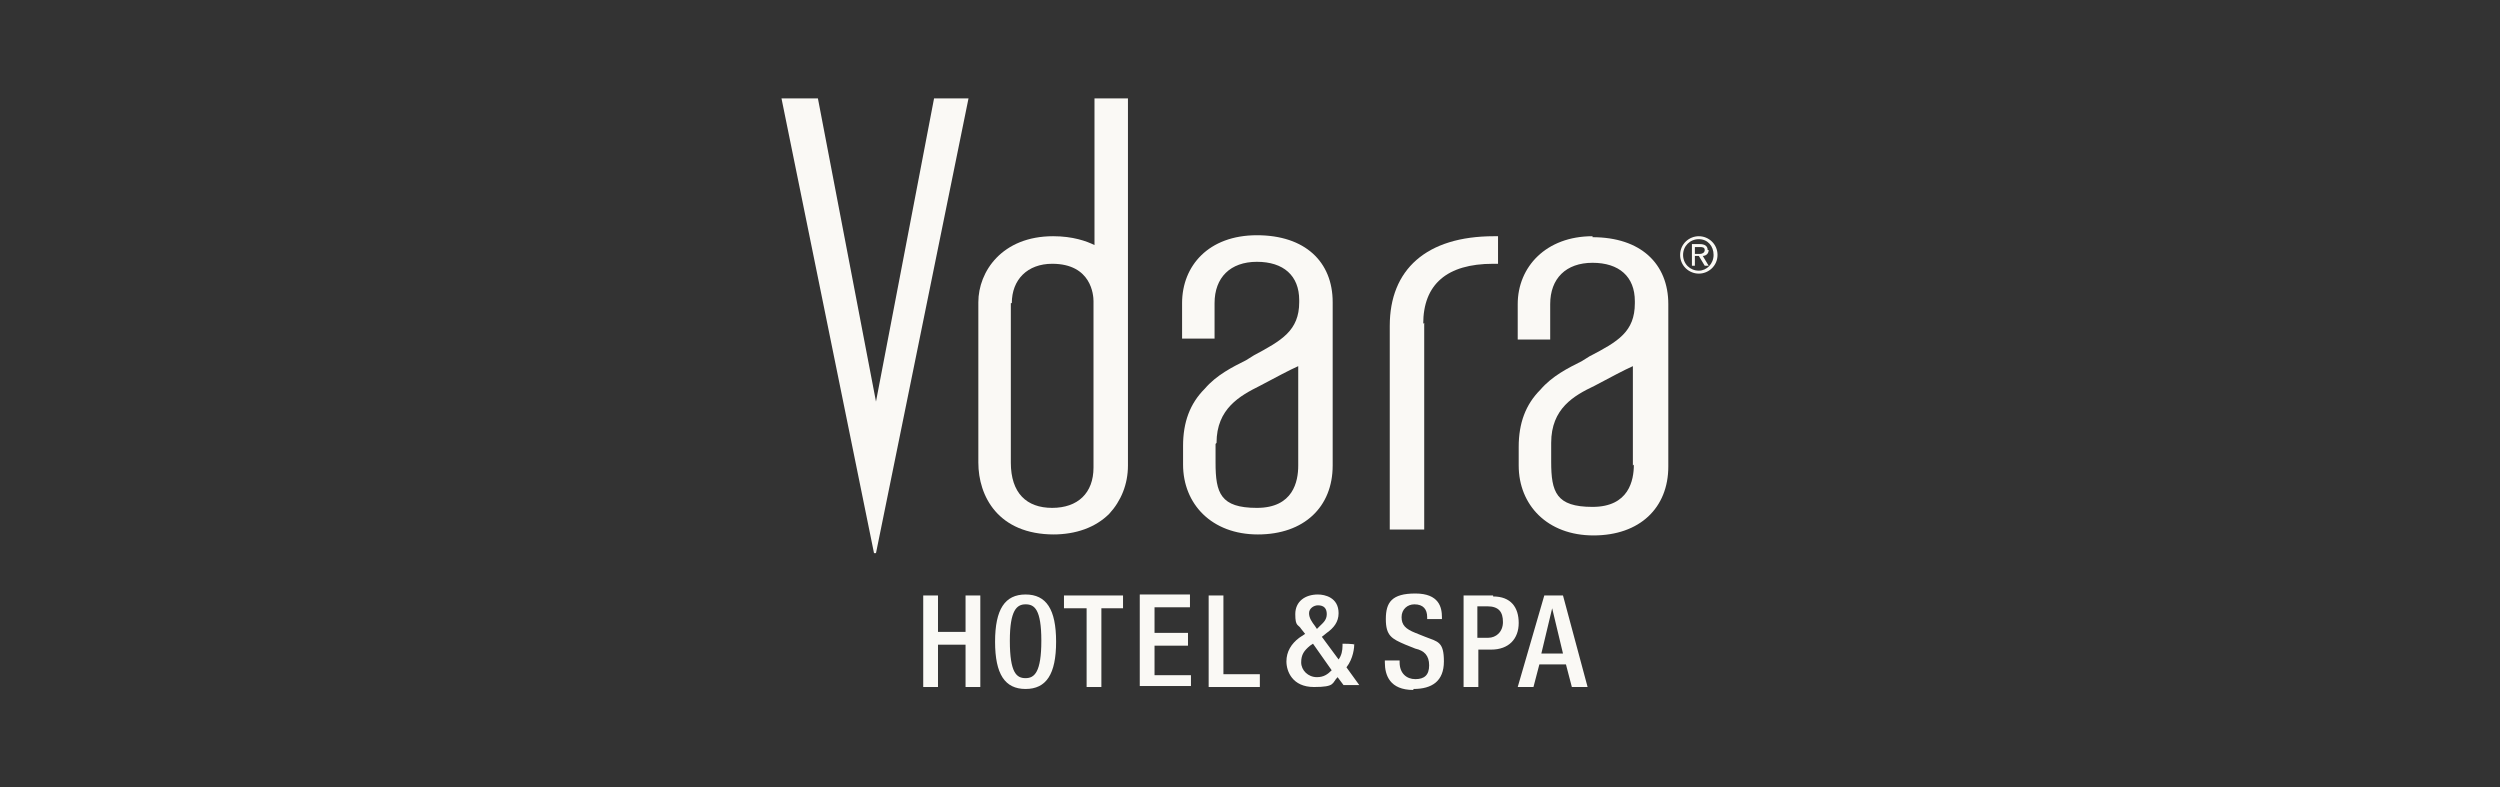 <?xml version="1.0" encoding="UTF-8"?>
<svg id="Layer_1" data-name="Layer 1" xmlns="http://www.w3.org/2000/svg" width="254" height="80" version="1.1" viewBox="0 0 254 80">
  <rect x="0" y="0" width="254" height="80" fill="#333333" stroke="none"/>
  <path d="M161.8,24c-4.7,0-7.6,3.1-7.6,6.9v3.6h3.3v-3.6c0-2.6,1.6-4.2,4.3-4.2s4.3,1.4,4.3,3.9v.2c0,2.9-1.7,3.9-4.6,5.4h0s-.8.5-.8.5c-1.4.7-3,1.5-4.2,2.9-1.5,1.5-2.2,3.4-2.2,5.8v1.9c0,4,2.9,7.1,7.6,7.1s7.6-2.8,7.6-7v-16.5c0-4.1-2.8-6.8-7.7-6.8ZM166,47.2c0,1.6-.5,4.3-4.2,4.3s-4.2-1.5-4.2-4.6v-1.9c0-3.5,2.3-4.8,4.4-5.8,1.7-.9,3-1.6,3.9-2v10.1h0Z" style="fill: #faf9f5; stroke-width: 0px;"/>
  <path d="M94.9,10l-5.9,30.8-5.9-30.8h-3.7l9.4,46.2h.2l9.4-46.2h-3.5Z" style="fill: #faf9f5; stroke-width: 0px;"/>
  <path d="M107,54.3c2.3,0,4.3-.7,5.7-2.1,1.2-1.3,1.9-3,1.9-4.9V10h-3.4v14.9c-.8-.4-2.2-.9-4.2-.9-5.2,0-7.6,3.6-7.6,6.7v16.3c0,3.4,2,7.3,7.7,7.3h0ZM102.8,30.8c0-2.4,1.6-4,4.1-4,4,0,4.2,3.2,4.2,3.8v16.9c0,2.6-1.6,4.1-4.2,4.1s-4.2-1.5-4.2-4.6v-16.2h0Z" style="fill: #faf9f5; stroke-width: 0px;"/>
  <path d="M135.4,47.3v-16.6c0-4.1-2.8-6.8-7.7-6.8s-7.6,3.1-7.6,6.9v3.6h3.3v-3.6c0-2.6,1.6-4.2,4.3-4.2s4.3,1.4,4.3,3.9v.2c0,2.9-1.8,3.9-4.6,5.4h0s-.8.5-.8.5c-1.4.7-3,1.5-4.2,2.9-1.5,1.5-2.2,3.4-2.2,5.8v1.9c0,4,2.9,7.1,7.6,7.1s7.6-2.8,7.6-7h0ZM123.6,45c0-3.5,2.4-4.8,4.4-5.8,1.7-.9,3-1.6,3.9-2v10.1c0,1.6-.5,4.3-4.2,4.3s-4.2-1.5-4.2-4.6v-1.9Z" style="fill: #faf9f5; stroke-width: 0px;"/>
  <path d="M144.6,32.9c0-4,2.4-6.1,7.1-6.1h.5v-2.8h-.4c-6.9,0-10.6,3.4-10.6,9.1v20.7h3.5v-21Z" style="fill: #faf9f5; stroke-width: 0px;"/>
  <path d="M121,68.6h-3.7v-3h3.4v-1.3h-3.4v-2.6h3.6v-1.3h-5.1v9.3h5.2v-1.3Z" style="fill: #faf9f5; stroke-width: 0px;"/>
  <path d="M143.6,70c1.9,0,3.1-.8,3.1-2.8s-.6-2-1.9-2.5l-1-.4c-1-.4-1.4-.8-1.4-1.6s.6-1.3,1.3-1.3c.9,0,1.3.5,1.3,1.3v.2h1.5v-.2c0-1-.3-2.4-2.7-2.4s-3,.9-3,2.6.6,2,2,2.6l1,.4c.9.2,1.4.7,1.4,1.7s-.5,1.4-1.4,1.4-1.6-.6-1.6-1.7v-.2h-1.5v.2c0,1.3.5,2.8,2.9,2.8h0Z" style="fill: #faf9f5; stroke-width: 0px;"/>
  <path d="M124.3,60.5h-1.5v9.3h5.2v-1.3h-3.7v-8Z" style="fill: #faf9f5; stroke-width: 0px;"/>
  <path d="M151.7,60.5h-3v9.3h1.5v-3.8h1.3c1.8,0,2.8-1.1,2.8-2.7s-.8-2.7-2.6-2.7ZM151.2,64.8h-1.1v-3.2h1c1.2,0,1.6.6,1.6,1.6s-.7,1.6-1.5,1.6h0Z" style="fill: #faf9f5; stroke-width: 0px;"/>
  <path d="M156.3,67.5h2.8l.6,2.3h1.6l-2.5-9.3h-1.9l-2.7,9.3h1.6l.6-2.3ZM157.7,61.8h0l1.1,4.6h-2.2l1.1-4.6h0Z" style="fill: #faf9f5; stroke-width: 0px;"/>
  <path d="M108.1,61.8h2.3v8h1.5v-8h2.2v-1.3h-6v1.3Z" style="fill: #faf9f5; stroke-width: 0px;"/>
  <path d="M107.3,65.2c0-3.3-1-4.8-3.1-4.8s-3.1,1.5-3.1,4.8,1,4.8,3.1,4.8,3.1-1.5,3.1-4.8ZM102.6,65.1c0-3.1.7-3.7,1.6-3.7s1.6.5,1.6,3.7-.7,3.8-1.6,3.8-1.6-.5-1.6-3.8Z" style="fill: #faf9f5; stroke-width: 0px;"/>
  <path d="M137.6,65.5h0c0-.1-1.2-.1-1.2-.1v.2c0,.5-.1,1-.4,1.4l-1.7-2.3.5-.4c.7-.5,1.2-1.1,1.2-2,0-1.6-1.4-1.9-2.1-1.9-1.3,0-2.3.7-2.3,2s.3,1,.6,1.5l.4.5-.6.4c-.8.6-1.3,1.4-1.3,2.4s.6,2.6,2.8,2.6,1.8-.4,2.4-1l.6.8h1.6l-1.3-1.8c.7-.9.8-2,.8-2.5ZM133.9,61.5c.6,0,.9.3.9.9s-.4.9-.7,1.2l-.3.3-.2-.3c-.3-.4-.6-.8-.6-1.3s.5-.8.9-.8h0ZM133.8,68.8c-.9,0-1.6-.7-1.6-1.5s.3-1.2.9-1.7l.3-.2,1.9,2.7c-.4.4-.8.7-1.5.7h0Z" style="fill: #faf9f5; stroke-width: 0px;"/>
  <path d="M99.6,69.8v-9.3h-1.5v3.7h-2.8v-3.7h-1.5v9.3h1.5v-4.3h2.8v4.3h1.5Z" style="fill: #faf9f5; stroke-width: 0px;"/>
  <path d="M173.5,25.4c0-.4-.3-.6-.8-.6h-.8v2.2h.3v-1h.4l.6,1h.4l-.6-1c.3,0,.6-.2.6-.6ZM172.2,25.8v-.7h.5c.2,0,.5,0,.5.3s-.3.4-.5.4h-.4Z" style="fill: #faf9f5; stroke-width: 0px;"/>
  <path d="M172.6,24c-1,0-1.9.8-1.9,1.9s.9,1.9,1.9,1.9,1.9-.8,1.9-1.9-.9-1.9-1.9-1.9ZM172.6,27.5c-.9,0-1.6-.7-1.6-1.6s.7-1.6,1.6-1.6,1.5.7,1.5,1.6-.7,1.6-1.5,1.6Z" style="fill: #faf9f5; stroke-width: 0px;"/>
</svg>